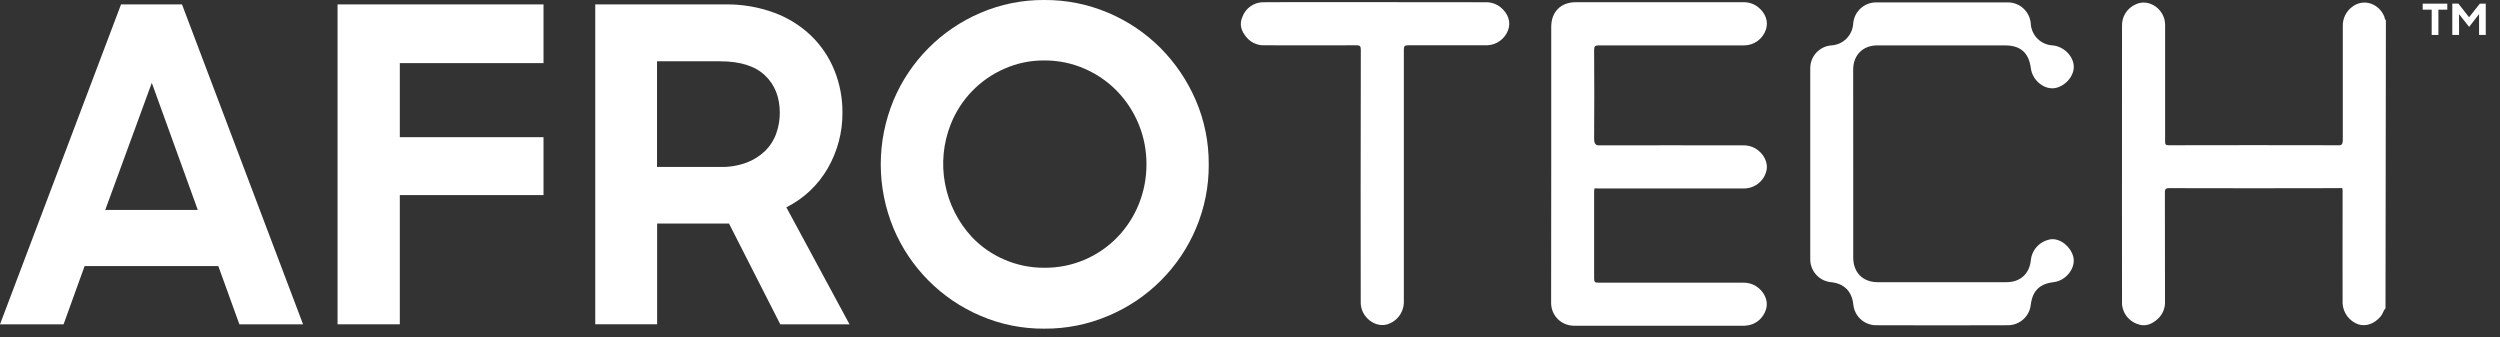 <svg width="89" height="12" viewBox="0 0 89 12" fill="none" xmlns="http://www.w3.org/2000/svg">
<rect x="0" y="0" width="89" height="12" fill="#333333" stroke="none"/>
<path d="M4.309 0.157H6.479L10.789 11.546H8.522L7.772 9.472H3.012L2.263 11.546H0L4.309 0.157ZM3.747 7.473H7.041L5.404 2.949L3.747 7.473Z" fill="white"/>
<path d="M12.017 0.157H19.349V2.247H14.233V4.884H19.349V6.945H14.233V11.545H12.017V0.157Z" fill="white"/>
<path d="M21.191 0.157H25.808C26.407 0.147 27.002 0.247 27.564 0.454C28.053 0.634 28.499 0.912 28.876 1.272C29.233 1.619 29.515 2.036 29.702 2.497C29.897 2.978 29.995 3.492 29.991 4.01C29.996 4.705 29.816 5.389 29.468 5.991C29.124 6.589 28.612 7.072 27.994 7.38L30.243 11.546H27.778L25.953 7.958H23.394V11.544H21.191V0.157ZM23.39 2.185V5.944H25.639C25.96 5.952 26.28 5.899 26.582 5.788C26.83 5.694 27.056 5.551 27.246 5.366C27.421 5.193 27.554 4.982 27.635 4.749C27.718 4.516 27.761 4.271 27.761 4.024C27.761 3.461 27.584 3.014 27.231 2.682C26.877 2.348 26.347 2.183 25.638 2.182H23.389L23.39 2.185Z" fill="white"/>
<path d="M37.178 11.7C36.395 11.706 35.62 11.55 34.901 11.24C33.505 10.644 32.396 9.528 31.809 8.128C31.51 7.406 31.355 6.632 31.355 5.85C31.355 5.068 31.51 4.294 31.809 3.572C32.396 2.172 33.505 1.056 34.901 0.46C35.62 0.151 36.395 -0.006 37.178 0C37.963 -0.005 38.741 0.152 39.463 0.46C40.157 0.755 40.788 1.181 41.32 1.715C41.849 2.25 42.273 2.88 42.571 3.572C42.88 4.291 43.036 5.067 43.031 5.85C43.037 6.631 42.883 7.406 42.579 8.126C41.987 9.53 40.87 10.646 39.467 11.238C38.744 11.548 37.964 11.706 37.178 11.7ZM37.178 9.532C37.661 9.537 38.141 9.443 38.588 9.257C39.034 9.07 39.438 8.795 39.775 8.448C40.104 8.108 40.364 7.708 40.541 7.269C40.723 6.818 40.816 6.336 40.814 5.85C40.819 4.878 40.444 3.943 39.768 3.244C39.44 2.906 39.048 2.636 38.615 2.448C38.163 2.25 37.674 2.149 37.18 2.152C36.688 2.148 36.202 2.249 35.753 2.448C34.884 2.828 34.2 3.535 33.849 4.416C33.58 5.09 33.509 5.827 33.643 6.54C33.777 7.254 34.111 7.914 34.606 8.445C34.93 8.785 35.321 9.056 35.753 9.241C36.202 9.436 36.688 9.535 37.178 9.532Z" fill="white"/>
<path d="M84.924 10.974C84.846 11.058 84.826 11.178 84.749 11.267C84.53 11.525 84.235 11.633 83.959 11.548C83.804 11.494 83.668 11.395 83.568 11.264C83.468 11.133 83.409 10.976 83.397 10.812C83.392 10.699 83.397 8.155 83.397 6.783C83.397 6.663 83.374 6.698 83.245 6.698C81.814 6.703 78.66 6.704 77.228 6.698C77.085 6.698 77.07 6.743 77.07 6.866C77.074 8.319 77.07 9.286 77.074 10.739C77.078 10.853 77.058 10.967 77.014 11.072C76.97 11.178 76.903 11.273 76.819 11.351C76.602 11.55 76.356 11.65 76.062 11.524C75.92 11.47 75.796 11.376 75.705 11.255C75.613 11.133 75.557 10.989 75.544 10.837C75.539 10.8 75.544 4.419 75.544 0.939C75.536 0.773 75.578 0.608 75.667 0.467C75.755 0.327 75.885 0.216 76.038 0.152C76.507 -0.066 77.074 0.332 77.078 0.877C77.078 1.644 77.078 4.577 77.078 5.034C77.078 5.128 77.087 5.171 77.202 5.171C78.655 5.166 81.83 5.166 83.284 5.171C83.405 5.171 83.404 5.046 83.404 4.958C83.404 3.749 83.404 2.129 83.404 0.92C83.401 0.787 83.431 0.655 83.491 0.536C83.551 0.417 83.639 0.314 83.747 0.237C84.134 -0.057 84.678 0.112 84.878 0.582C84.898 0.627 84.888 0.687 84.938 0.72L84.924 10.974Z" fill="white"/>
<path d="M55.224 5.887V0.957C55.224 0.422 55.564 0.079 56.095 0.079C57.565 0.079 60.585 0.079 62.053 0.079C62.24 0.072 62.424 0.13 62.574 0.242C62.855 0.459 62.963 0.768 62.867 1.054C62.812 1.217 62.708 1.358 62.57 1.459C62.431 1.559 62.265 1.615 62.094 1.616C60.885 1.616 58.126 1.616 56.918 1.616C56.79 1.616 56.751 1.64 56.751 1.779C56.758 2.693 56.758 4.022 56.751 4.937C56.751 5.065 56.776 5.175 56.912 5.175C58.11 5.168 60.858 5.175 62.056 5.175C62.211 5.17 62.363 5.209 62.497 5.287C62.804 5.474 62.965 5.81 62.877 6.107C62.83 6.28 62.727 6.432 62.584 6.541C62.442 6.65 62.267 6.709 62.088 6.709C60.88 6.709 58.121 6.709 56.912 6.709C56.778 6.709 56.751 6.672 56.751 6.803C56.751 7.979 56.751 8.741 56.751 9.918C56.751 10.042 56.784 10.063 56.899 10.063C58.102 10.063 60.857 10.063 62.058 10.063C62.218 10.059 62.376 10.101 62.512 10.185C62.805 10.372 62.955 10.697 62.879 10.982C62.835 11.153 62.737 11.306 62.599 11.416C62.462 11.527 62.292 11.589 62.115 11.595C60.598 11.595 57.531 11.595 56.012 11.595C55.905 11.593 55.8 11.569 55.703 11.526C55.605 11.483 55.517 11.422 55.444 11.345C55.37 11.267 55.312 11.176 55.274 11.077C55.236 10.977 55.218 10.871 55.22 10.765C55.224 9.103 55.224 7.531 55.224 5.887Z" fill="white"/>
<path d="M65.975 6.064V9.168C65.975 9.703 66.317 10.046 66.849 10.046H71.43C71.921 10.046 72.251 9.746 72.298 9.26C72.318 9.072 72.401 8.895 72.534 8.76C72.668 8.625 72.843 8.539 73.031 8.516C73.358 8.493 73.713 8.777 73.807 9.133C73.912 9.532 73.558 9.992 73.108 10.045C72.607 10.104 72.353 10.358 72.294 10.861C72.27 11.055 72.178 11.234 72.033 11.365C71.888 11.497 71.701 11.573 71.505 11.578C70.501 11.584 67.77 11.584 66.765 11.578C66.567 11.572 66.378 11.494 66.233 11.359C66.088 11.223 65.998 11.039 65.978 10.842C65.93 10.373 65.651 10.092 65.18 10.045C64.98 10.025 64.794 9.931 64.659 9.783C64.523 9.634 64.447 9.441 64.445 9.24C64.445 7.185 64.445 4.912 64.445 2.42C64.447 2.217 64.525 2.022 64.663 1.873C64.802 1.724 64.991 1.632 65.194 1.616C65.398 1.605 65.59 1.52 65.734 1.375C65.878 1.231 65.963 1.039 65.974 0.835C65.991 0.63 66.085 0.438 66.238 0.299C66.39 0.16 66.589 0.084 66.795 0.085C67.781 0.085 70.488 0.085 71.473 0.085C71.679 0.084 71.879 0.16 72.031 0.299C72.183 0.438 72.278 0.629 72.295 0.835C72.305 1.039 72.39 1.232 72.534 1.376C72.678 1.521 72.871 1.606 73.075 1.616C73.46 1.652 73.8 1.978 73.825 2.342C73.849 2.677 73.564 3.035 73.201 3.127C72.807 3.227 72.357 2.879 72.299 2.434C72.229 1.881 71.932 1.616 71.379 1.616H66.829C66.318 1.616 65.973 1.963 65.973 2.477C65.975 3.601 65.975 4.943 65.975 6.064Z" fill="white"/>
<path d="M48.445 1.777C48.445 1.648 48.42 1.61 48.284 1.612C47.591 1.62 45.693 1.612 45.004 1.612C44.89 1.615 44.776 1.594 44.67 1.548C44.565 1.503 44.471 1.435 44.395 1.349C44.198 1.128 44.102 0.88 44.234 0.589C44.29 0.444 44.386 0.318 44.513 0.228C44.639 0.137 44.789 0.086 44.944 0.08C45.151 0.069 51.072 0.08 52.876 0.08C53.074 0.071 53.268 0.135 53.422 0.26C53.692 0.483 53.792 0.782 53.692 1.064C53.636 1.22 53.535 1.356 53.401 1.453C53.268 1.551 53.108 1.606 52.942 1.612C52.233 1.612 50.837 1.612 50.131 1.612C50.007 1.612 49.977 1.644 49.977 1.767C49.98 4.754 49.98 7.74 49.977 10.725C49.982 10.906 49.928 11.085 49.822 11.233C49.717 11.381 49.566 11.491 49.392 11.545C48.954 11.68 48.455 11.289 48.442 10.795C48.435 10.437 48.44 3.272 48.445 1.777Z" fill="white"/>
<path d="M87.124 0.13V0.344H86.807V1.244H86.568V0.344H86.248V0.13H87.124Z" fill="white"/>
<path d="M88.282 0.13H88.493V1.244H88.255V0.501L87.901 0.957L87.542 0.503V1.243H87.302V0.129H87.518L87.899 0.614L88.282 0.13Z" fill="white"/>
</svg>
